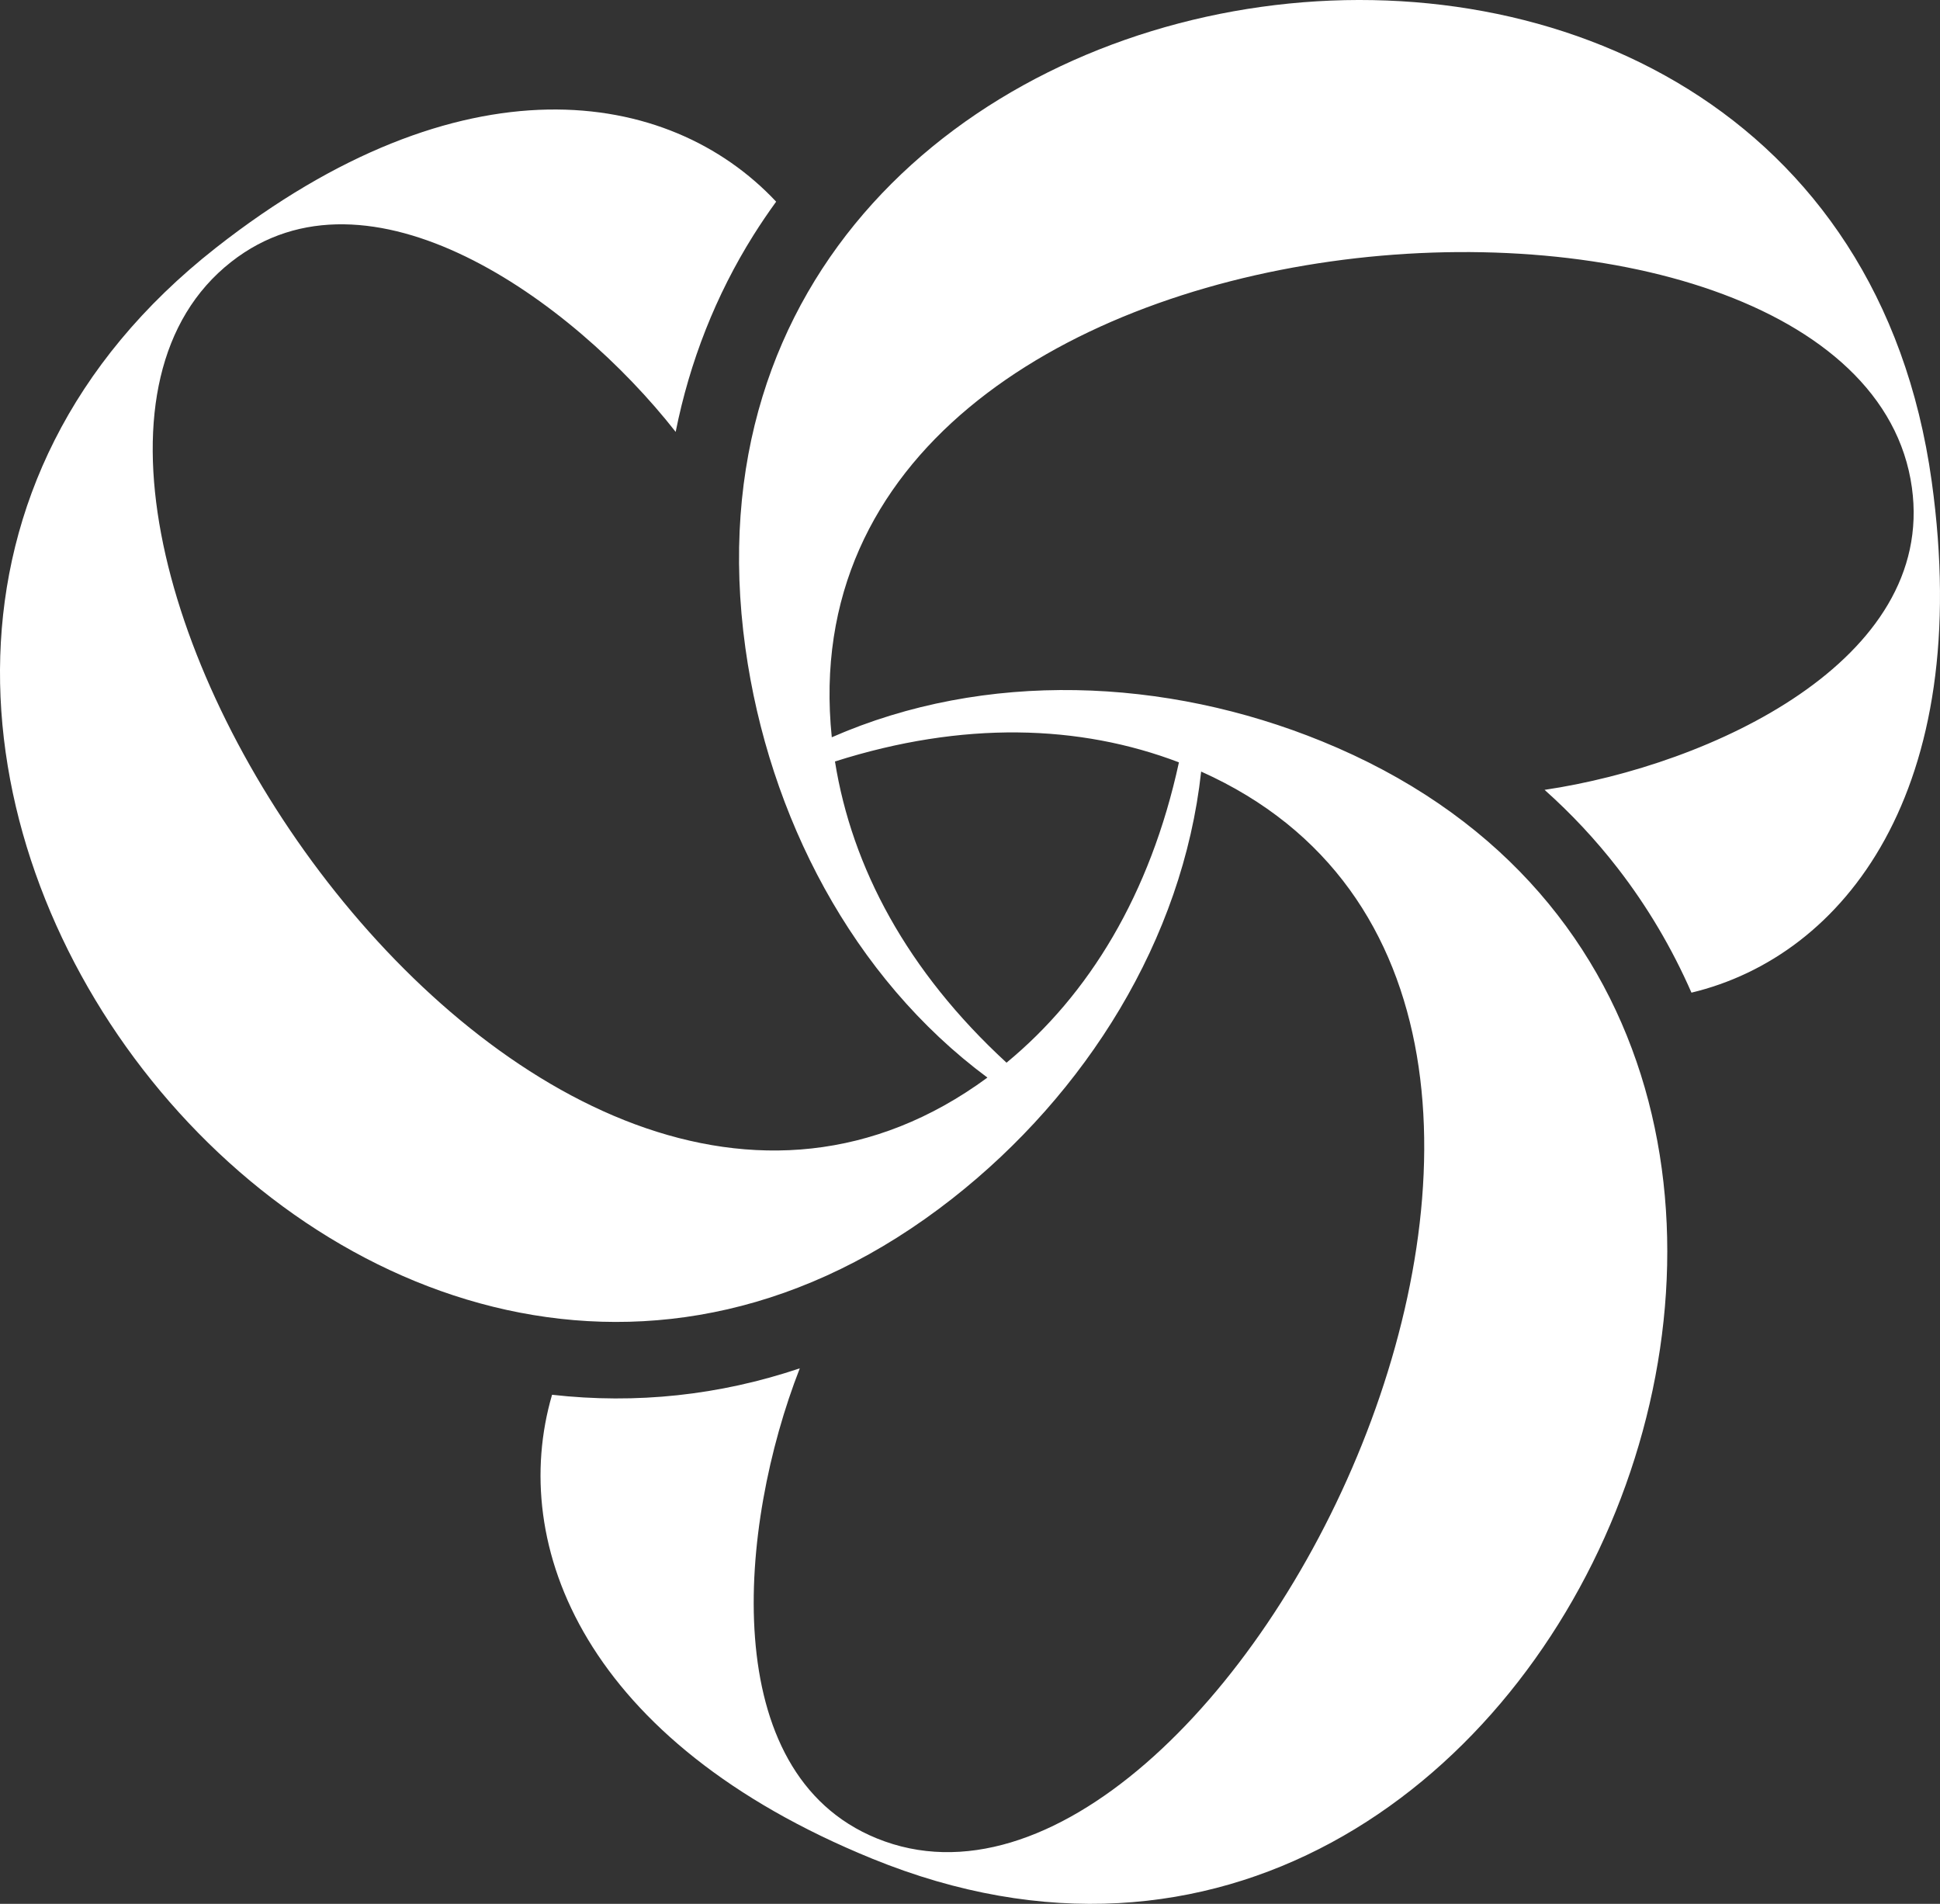 <svg xmlns="http://www.w3.org/2000/svg" width="53" height="52" viewBox="0 0 53 52" fill="none"><rect x="0" y="0" width="53" height="52" fill="#333333" stroke="none"/><path d="M36.114 20.247C31.847 18.507 26.921 18.297 22.724 20.137C21.134 4.707 50.825 3.186 52.232 13.315C52.889 18.043 46.743 20.899 42.197 21.573C42.928 22.225 43.593 22.936 44.189 23.705C45.005 24.757 45.679 25.9 46.21 27.112C50.377 26.116 53.948 21.599 52.773 13.144C49.955 -7.144 17.541 -2.636 20.364 17.701C21.002 22.293 23.287 26.697 26.976 29.432C14.488 38.609 -1.708 13.451 6.315 7.154C10.064 4.21 15.612 8.165 18.459 11.796C18.844 9.87 19.557 8.06 20.586 6.421C20.782 6.11 20.988 5.806 21.204 5.508C18.263 2.372 12.589 1.516 5.897 6.769C-10.155 19.369 9.932 45.361 26.021 32.733C29.662 29.874 32.313 25.67 32.815 21.074C46.923 27.386 33.378 54.052 23.953 50.211C19.568 48.425 20.169 41.673 21.85 37.373C19.657 38.11 17.383 38.355 15.082 38.095C13.877 42.221 15.989 47.572 23.831 50.767C42.7 58.458 55.024 27.955 36.114 20.247ZM27.498 29.025C24.784 26.528 23.272 23.689 22.811 20.798C26.306 19.686 29.494 19.787 32.208 20.822C31.423 24.436 29.746 27.171 27.498 29.025Z" fill="white"></path></svg>